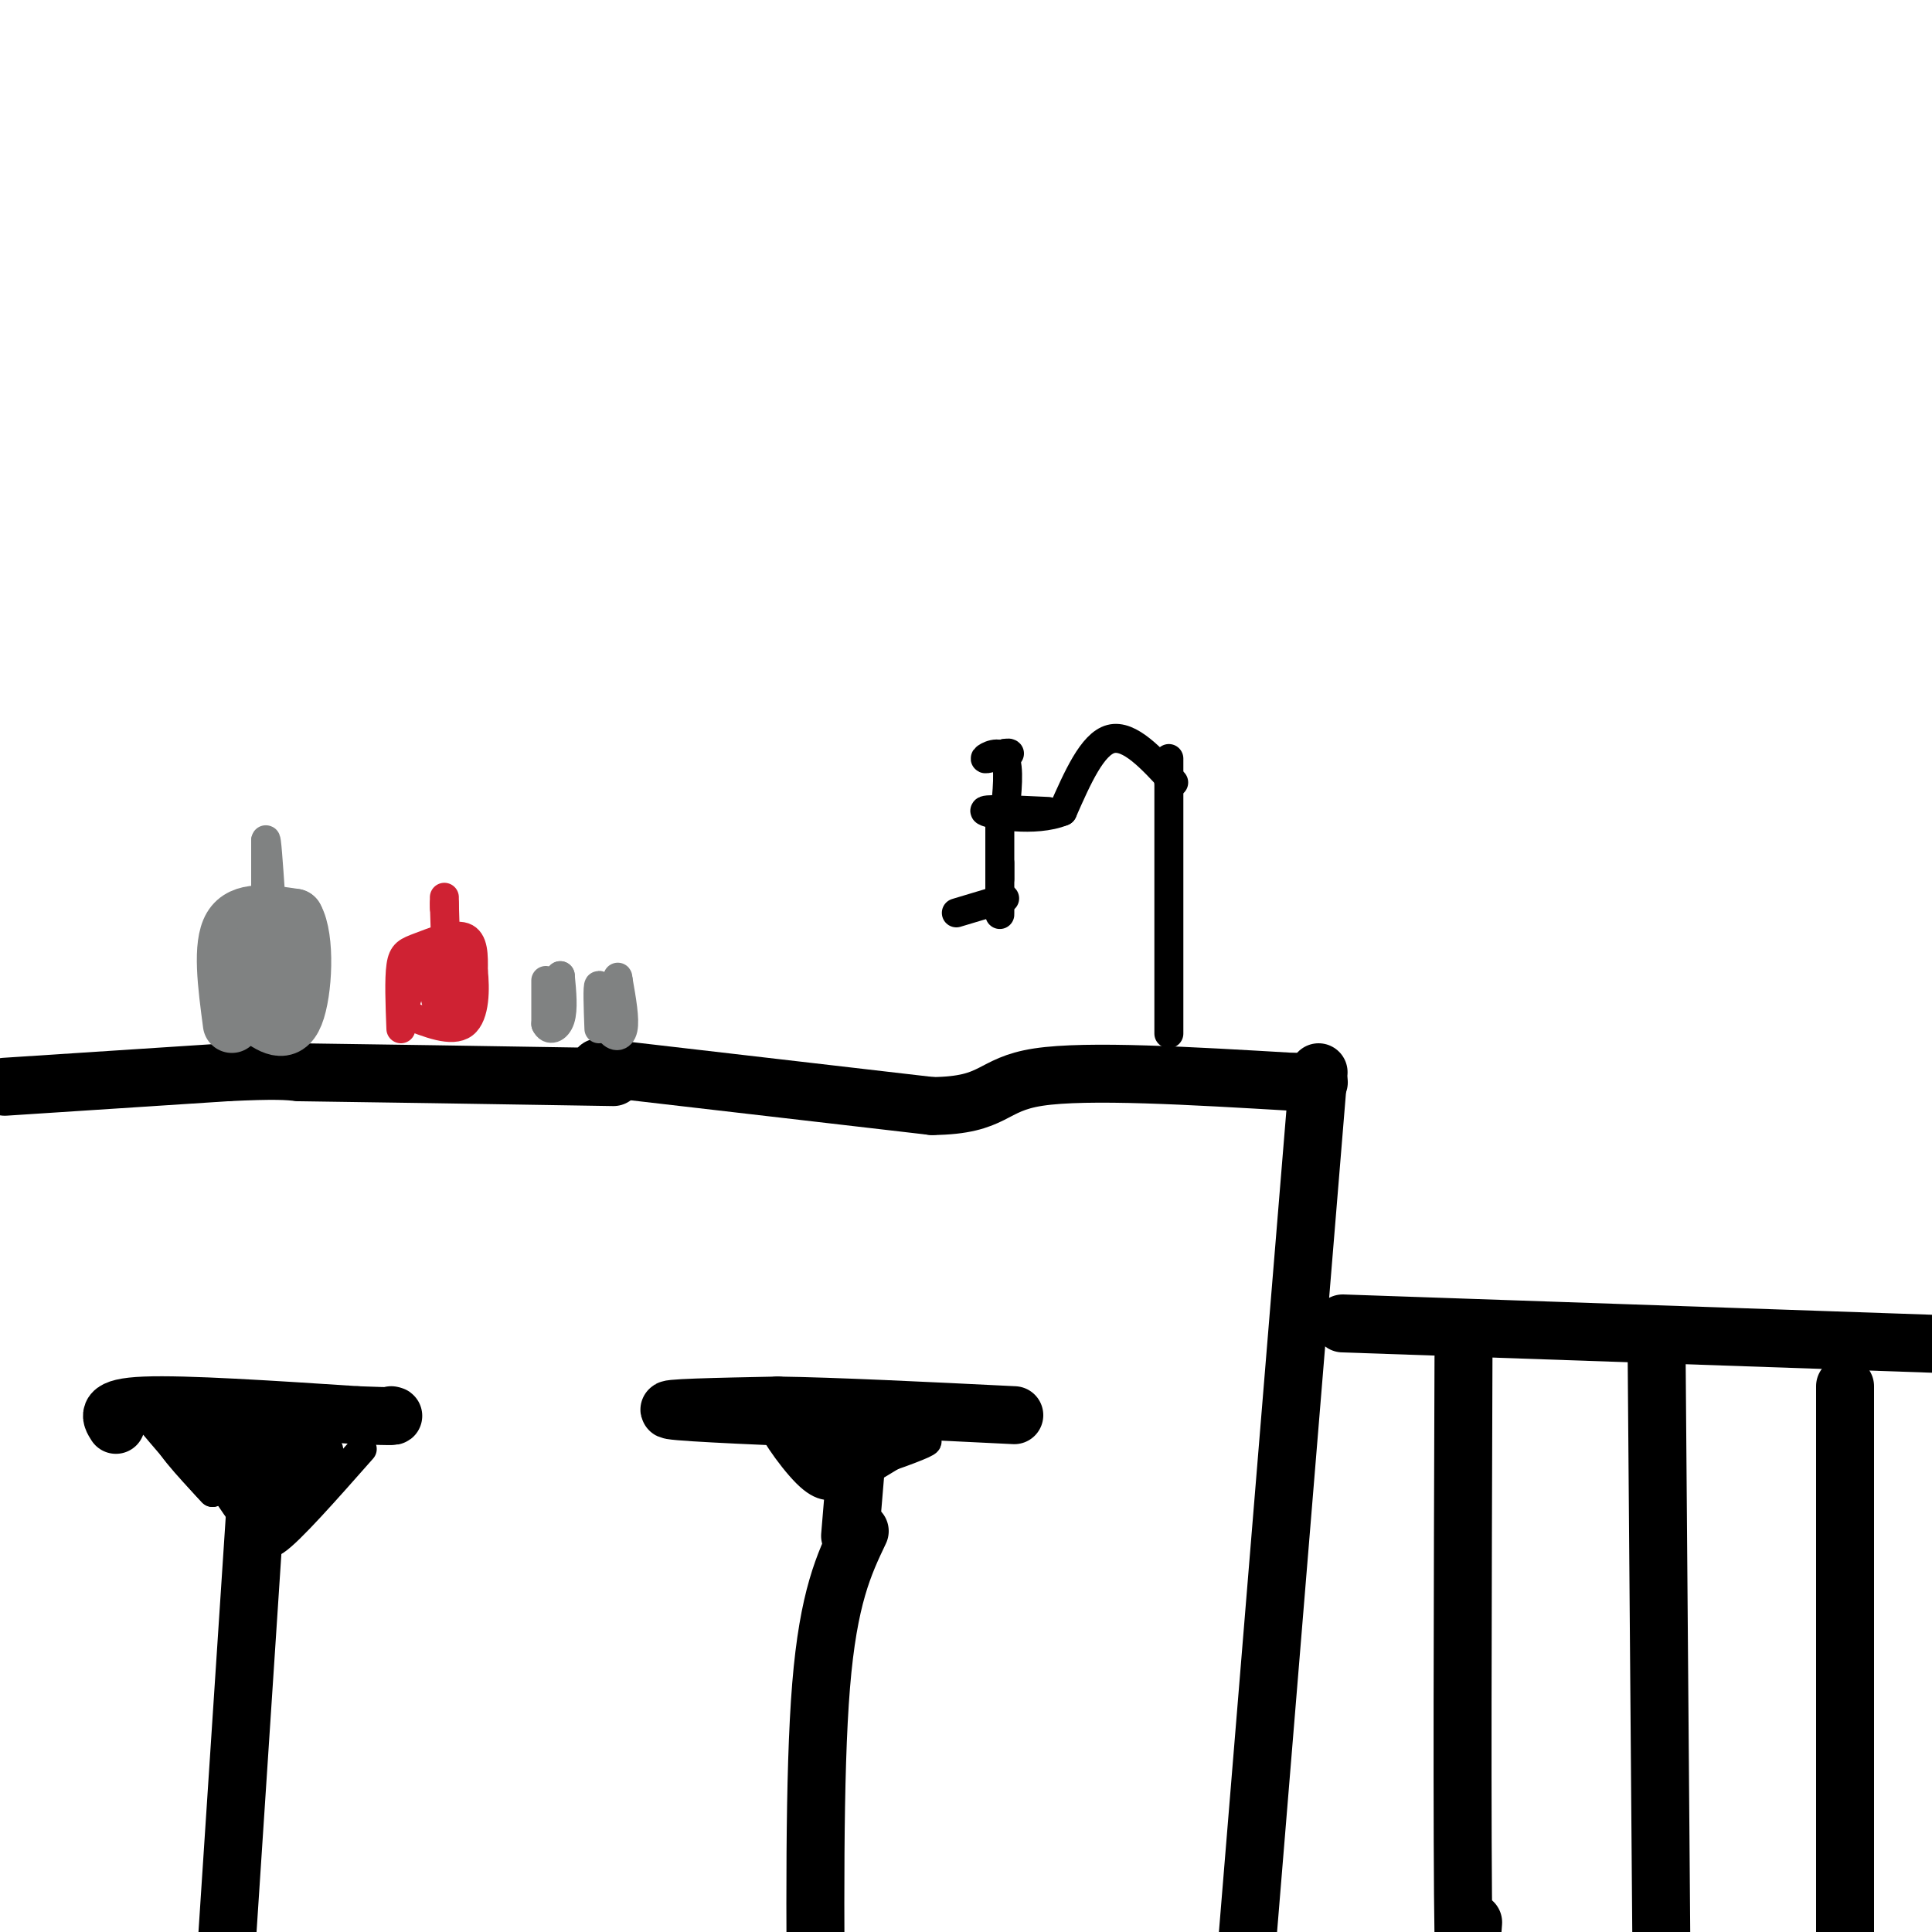 <svg viewBox='0 0 400 400' version='1.1' xmlns='http://www.w3.org/2000/svg' xmlns:xlink='http://www.w3.org/1999/xlink'><g fill='none' stroke='#000000' stroke-width='12' stroke-linecap='round' stroke-linejoin='round'><path d='M1,225c0.000,0.000 46.000,-3.000 46,-3'/><path d='M47,222c10.167,-0.500 12.583,-0.250 15,0'/><path d='M62,222c13.333,0.167 39.167,0.583 65,1'/><path d='M124,221c0.000,0.000 69.000,8.000 69,8'/><path d='M193,229c13.267,-0.133 11.933,-4.467 22,-6c10.067,-1.533 31.533,-0.267 53,1'/><path d='M268,224c8.833,0.167 4.417,0.083 0,0'/><path d='M273,222c0.000,0.000 -17.000,207.000 -17,207'/><path d='M54,295c0.000,0.000 -9.000,137.000 -9,137'/><path d='M24,295c-1.167,-1.833 -2.333,-3.667 6,-4c8.333,-0.333 26.167,0.833 44,2'/><path d='M74,293c8.500,0.333 7.750,0.167 7,0'/><path d='M178,317c-3.250,6.833 -6.500,13.667 -8,32c-1.500,18.333 -1.250,48.167 -1,78'/><path d='M176,318c0.000,0.000 2.000,-24.000 2,-24'/><path d='M178,294c-18.083,-0.750 -36.167,-1.500 -39,-2c-2.833,-0.500 9.583,-0.750 22,-1'/><path d='M161,291c11.833,0.167 30.417,1.083 49,2'/><path d='M278,274c0.000,0.000 145.000,5.000 145,5'/><path d='M303,281c-0.167,50.250 -0.333,100.500 0,120c0.333,19.500 1.167,8.250 2,-3'/><path d='M343,282c0.000,0.000 1.000,125.000 1,125'/><path d='M382,287c0.000,0.000 0.000,139.000 0,139'/></g>
<g fill='none' stroke='#808282' stroke-width='12' stroke-linecap='round' stroke-linejoin='round'><path d='M48,212c-1.083,-8.167 -2.167,-16.333 0,-20c2.167,-3.667 7.583,-2.833 13,-2'/><path d='M61,190c2.378,4.133 1.822,15.467 0,20c-1.822,4.533 -4.911,2.267 -8,0'/><path d='M53,210c-1.167,-2.333 -0.083,-8.167 1,-14'/><path d='M54,196c0.667,-1.167 1.833,2.917 3,7'/></g>
<g fill='none' stroke='#808282' stroke-width='6' stroke-linecap='round' stroke-linejoin='round'><path d='M55,192c0.000,0.000 0.000,-18.000 0,-18'/><path d='M55,174c0.167,-1.167 0.583,4.917 1,11'/></g>
<g fill='none' stroke='#cf2233' stroke-width='6' stroke-linecap='round' stroke-linejoin='round'><path d='M83,213c-0.196,-5.143 -0.393,-10.286 0,-13c0.393,-2.714 1.375,-3.000 4,-4c2.625,-1.000 6.893,-2.714 9,-2c2.107,0.714 2.054,3.857 2,7'/><path d='M98,201c0.400,3.622 0.400,9.178 -2,11c-2.400,1.822 -7.200,-0.089 -12,-2'/><path d='M84,210c-0.940,-2.821 2.708,-8.875 5,-12c2.292,-3.125 3.226,-3.321 4,-1c0.774,2.321 1.387,7.161 2,12'/><path d='M95,209c-0.533,2.178 -2.867,1.622 -4,0c-1.133,-1.622 -1.067,-4.311 -1,-7'/><path d='M90,202c0.289,0.111 1.511,3.889 2,2c0.489,-1.889 0.244,-9.444 0,-17'/><path d='M92,187c0.000,-2.667 0.000,-0.833 0,1'/></g>
<g fill='none' stroke='#808282' stroke-width='6' stroke-linecap='round' stroke-linejoin='round'><path d='M113,203c0.000,0.000 0.000,9.000 0,9'/><path d='M113,212c0.667,1.578 2.333,1.022 3,-1c0.667,-2.022 0.333,-5.511 0,-9'/><path d='M116,202c0.000,-1.167 0.000,0.417 0,2'/><path d='M124,213c-0.167,-4.500 -0.333,-9.000 0,-9c0.333,0.000 1.167,4.500 2,9'/><path d='M126,213c1.022,1.844 2.578,1.956 3,0c0.422,-1.956 -0.289,-5.978 -1,-10'/><path d='M128,203c-0.167,-1.500 -0.083,-0.250 0,1'/></g>
<g fill='none' stroke='#000000' stroke-width='6' stroke-linecap='round' stroke-linejoin='round'><path d='M75,300c-7.533,8.533 -15.067,17.067 -18,19c-2.933,1.933 -1.267,-2.733 1,-6c2.267,-3.267 5.133,-5.133 8,-7'/><path d='M66,306c1.822,-2.556 2.378,-5.444 2,-6c-0.378,-0.556 -1.689,1.222 -3,3'/><path d='M65,303c-1.711,0.111 -4.489,-1.111 -5,-2c-0.511,-0.889 1.244,-1.444 3,-2'/><path d='M63,299c0.833,-0.500 1.417,-0.750 2,-1'/><path d='M65,299c-5.067,4.800 -10.133,9.600 -10,11c0.133,1.400 5.467,-0.600 7,-1c1.533,-0.400 -0.733,0.800 -3,2'/><path d='M59,311c-2.024,1.476 -5.583,4.167 -10,0c-4.417,-4.167 -9.690,-15.190 -9,-15c0.690,0.190 7.345,11.595 14,23'/><path d='M54,319c-1.911,-2.244 -13.689,-19.356 -16,-24c-2.311,-4.644 4.844,3.178 12,11'/><path d='M50,306c-1.333,-0.733 -10.667,-8.067 -11,-9c-0.333,-0.933 8.333,4.533 17,10'/><path d='M56,307c1.185,-1.495 -4.351,-10.232 -7,-12c-2.649,-1.768 -2.411,3.433 -5,5c-2.589,1.567 -8.005,-0.501 -9,-2c-0.995,-1.499 2.430,-2.428 5,-2c2.570,0.428 4.285,2.214 6,4'/><path d='M46,300c2.262,1.512 4.917,3.292 2,2c-2.917,-1.292 -11.405,-5.655 -13,-5c-1.595,0.655 3.702,6.327 9,12'/><path d='M44,309c-2.067,-2.133 -11.733,-13.467 -13,-15c-1.267,-1.533 5.867,6.733 13,15'/><path d='M174,307c-1.792,0.702 -3.583,1.405 -7,-2c-3.417,-3.405 -8.458,-10.917 -6,-9c2.458,1.917 12.417,13.262 15,15c2.583,1.738 -2.208,-6.131 -7,-14'/><path d='M169,297c-1.578,-1.378 -2.022,2.178 0,4c2.022,1.822 6.511,1.911 11,2'/><path d='M180,303c4.143,-1.155 9.000,-5.042 7,-4c-2.000,1.042 -10.857,7.012 -12,8c-1.143,0.988 5.429,-3.006 12,-7'/><path d='M187,300c3.583,-1.619 6.542,-2.167 4,-1c-2.542,1.167 -10.583,4.048 -12,4c-1.417,-0.048 3.792,-3.024 9,-6'/><path d='M242,214c0.000,0.000 0.000,-52.000 0,-52'/><path d='M242,162c0.000,-8.667 0.000,-4.333 0,0'/><path d='M243,162c-4.583,-5.000 -9.167,-10.000 -13,-9c-3.833,1.000 -6.917,8.000 -10,15'/><path d='M220,168c-5.689,2.333 -14.911,0.667 -16,0c-1.089,-0.667 5.956,-0.333 13,0'/><path d='M207,168c0.000,9.583 0.000,19.167 0,21c0.000,1.833 0.000,-4.083 0,-10'/><path d='M207,179c0.000,-1.167 0.000,0.917 0,3'/><path d='M198,189c0.000,0.000 10.000,-3.000 10,-3'/><path d='M208,169c0.533,-5.089 1.067,-10.178 0,-12c-1.067,-1.822 -3.733,-0.378 -4,0c-0.267,0.378 1.867,-0.311 4,-1'/><path d='M208,156c0.833,-0.167 0.917,-0.083 1,0'/></g>
</svg>